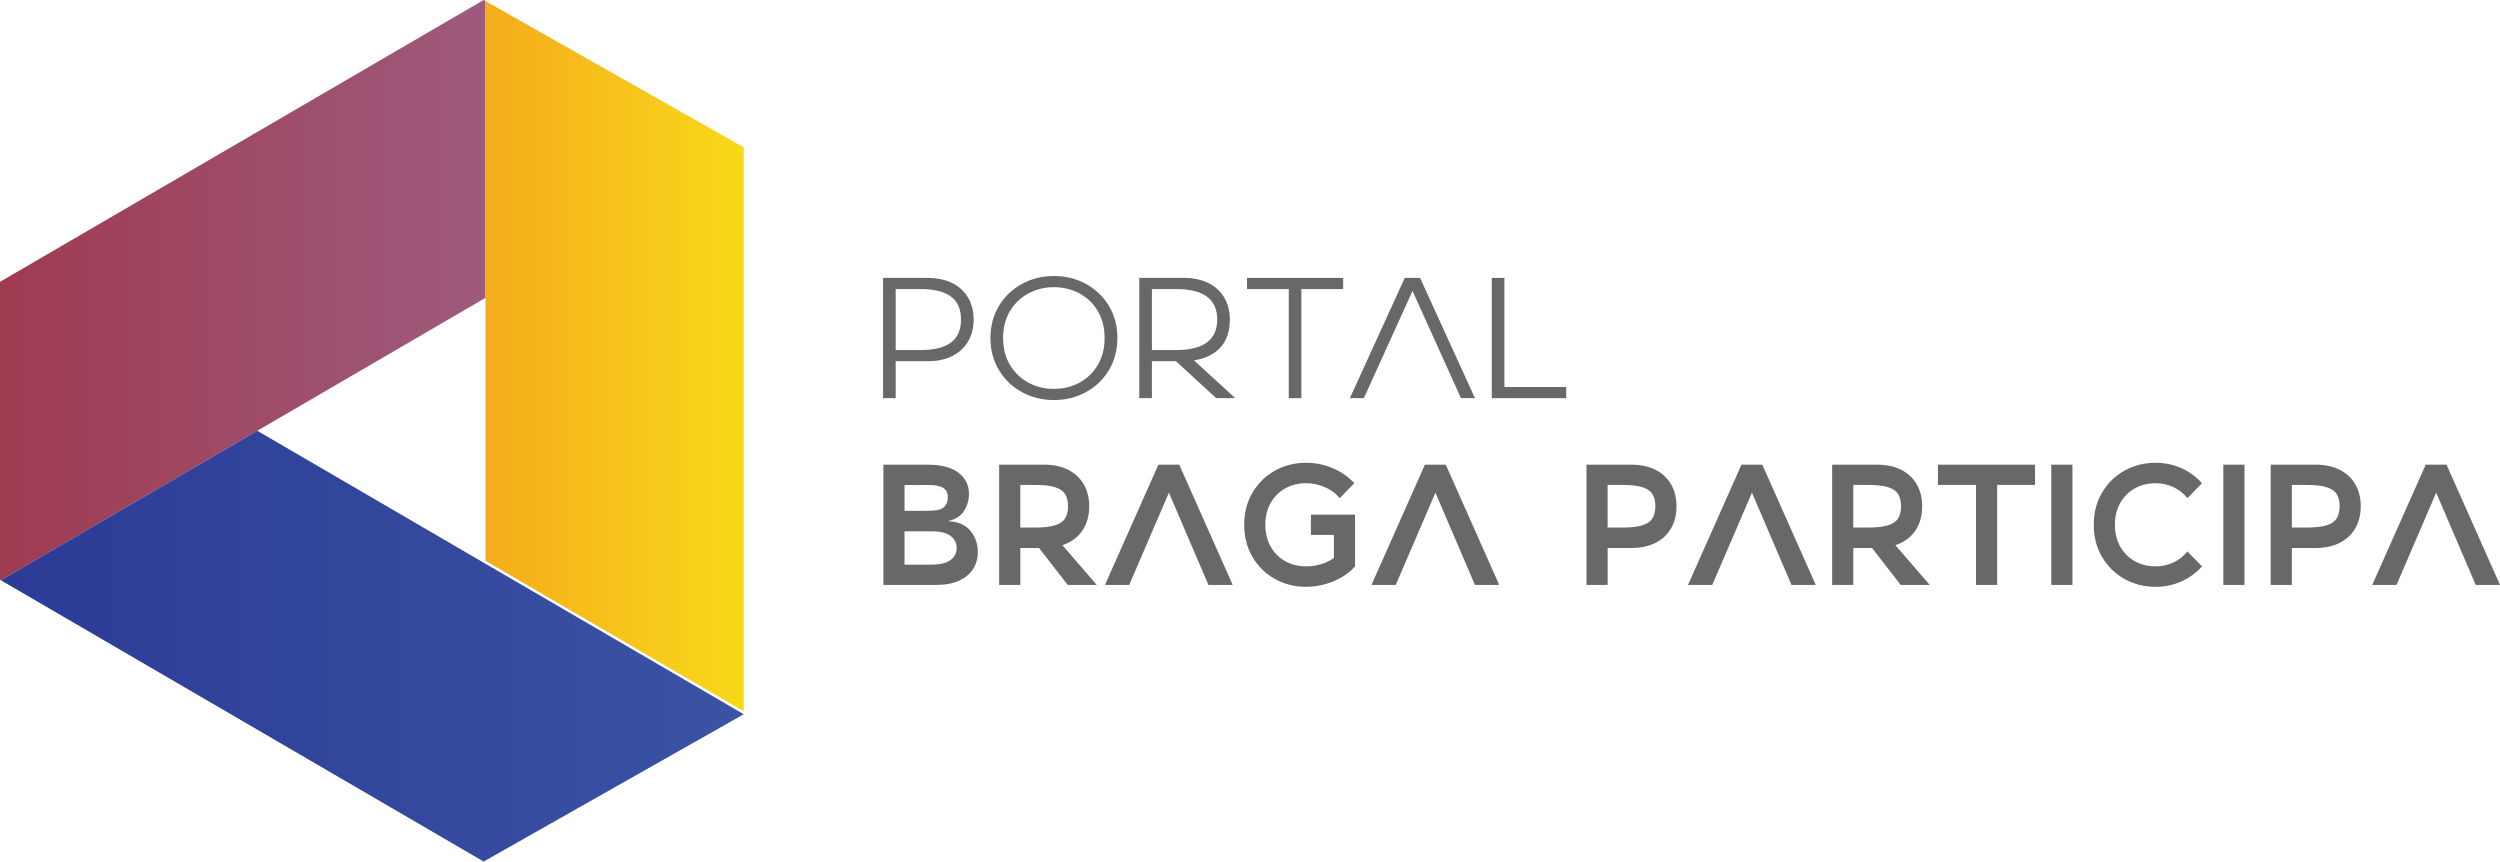 <?xml version="1.0" encoding="utf-8"?>
<!-- Generator: Adobe Illustrator 15.1.0, SVG Export Plug-In . SVG Version: 6.00 Build 0)  -->
<!DOCTYPE svg PUBLIC "-//W3C//DTD SVG 1.1//EN" "http://www.w3.org/Graphics/SVG/1.1/DTD/svg11.dtd">
<svg version="1.1" id="Layer_1" xmlns="http://www.w3.org/2000/svg" xmlns:xlink="http://www.w3.org/1999/xlink" x="0px" y="0px"
	 width="320.125px" height="110.322px" viewBox="0 0 320.125 110.322" enable-background="new 0 0 320.125 110.322"
	 xml:space="preserve">
<g>
	<linearGradient id="SVGID_1_" gradientUnits="userSpaceOnUse" x1="0" y1="37.148" x2="62.171" y2="37.148">
		<stop  offset="0" style="stop-color:#9F3B51"/>
		<stop  offset="1" style="stop-color:#9E5A7D"/>
	</linearGradient>
	<polygon fill="url(#SVGID_1_)" points="61.932,0 62.171,0.132 62.171,38.137 32.946,55.161 0.1,74.295 0,74.24 0,36.089 
		0.107,36.025 	"/>
	<linearGradient id="SVGID_2_" gradientUnits="userSpaceOnUse" x1="0.1" y1="82.742" x2="95.235" y2="82.742">
		<stop  offset="0" style="stop-color:#2C3B96"/>
		<stop  offset="1" style="stop-color:#3A53A4"/>
	</linearGradient>
	<polygon fill="url(#SVGID_2_)" points="32.946,55.161 62.171,72.191 95.235,91.457 62.484,110.007 61.932,110.322 0.1,74.295 	"/>
	<linearGradient id="SVGID_3_" gradientUnits="userSpaceOnUse" x1="62.171" y1="45.61" x2="95.236" y2="45.61">
		<stop  offset="0" style="stop-color:#F5AC1C"/>
		<stop  offset="1" style="stop-color:#F7D919"/>
	</linearGradient>
	<polygon fill="url(#SVGID_3_)" points="62.171,0.138 95.236,18.871 95.236,91.082 62.171,71.812 	"/>
	<g>
		<path fill="#676868" d="M123.962,43.725c-0.474,0.807-1.153,1.43-2.037,1.87s-1.937,0.66-3.158,0.66h-4.074v4.73h-1.617v-15.4
			h5.691c1.221,0,2.274,0.22,3.158,0.66c0.884,0.44,1.563,1.064,2.037,1.87c0.474,0.807,0.711,1.738,0.711,2.794
			C124.673,41.979,124.436,42.918,123.962,43.725z M121.763,37.971c-0.862-0.638-2.148-0.957-3.858-0.957h-3.212v7.81h3.212
			c1.71,0,2.996-0.319,3.858-0.957c0.862-0.638,1.293-1.624,1.293-2.959C123.057,39.588,122.625,38.609,121.763,37.971z"/>
		<path fill="#676868" d="M141.994,47.398c-0.726,1.203-1.707,2.142-2.942,2.816c-1.236,0.675-2.601,1.012-4.096,1.012
			s-2.86-0.337-4.096-1.012c-1.236-0.674-2.217-1.613-2.942-2.816c-0.726-1.203-1.089-2.574-1.089-4.114s0.363-2.911,1.089-4.114
			c0.726-1.203,1.706-2.141,2.942-2.816c1.236-0.674,2.601-1.012,4.096-1.012s2.859,0.338,4.096,1.012
			c1.236,0.675,2.216,1.613,2.942,2.816c0.726,1.203,1.088,2.574,1.088,4.114S142.719,46.196,141.994,47.398z M140.582,39.853
			c-0.575-0.982-1.358-1.742-2.35-2.277c-0.992-0.535-2.084-0.803-3.276-0.803c-1.193,0-2.285,0.268-3.277,0.803
			c-0.991,0.536-1.778,1.295-2.36,2.277s-0.873,2.126-0.873,3.432c0,1.306,0.291,2.45,0.873,3.432
			c0.582,0.983,1.369,1.742,2.36,2.277c0.992,0.536,2.084,0.803,3.277,0.803c1.192,0,2.285-0.268,3.276-0.803
			c0.992-0.535,1.775-1.294,2.35-2.277c0.575-0.982,0.862-2.126,0.862-3.432C141.444,41.979,141.156,40.835,140.582,39.853z"/>
		<path fill="#676868" d="M156.296,44.472c-0.791,0.88-1.926,1.438-3.406,1.672l5.281,4.84h-2.436l-5.152-4.73h-3.083v4.73h-1.617
			v-15.4h5.691c1.221,0,2.274,0.22,3.158,0.66c0.884,0.44,1.563,1.064,2.037,1.87c0.474,0.807,0.711,1.738,0.711,2.794
			C157.482,42.404,157.086,43.592,156.296,44.472z M150.605,37.014h-3.104v7.81h3.104c3.506,0,5.26-1.305,5.26-3.916
			C155.865,38.313,154.112,37.014,150.605,37.014z"/>
		<path fill="#676868" d="M166.643,37.014v13.97h-1.617v-13.97h-5.346v-1.43h12.309v1.43H166.643z"/>
		<path fill="#676868" d="M187.078,50.984l-6.207-13.728l-6.23,13.728h-1.789l7.027-15.4h1.961l7.027,15.4H187.078z"/>
		<path fill="#676868" d="M192.64,35.584v13.97h7.91v1.43h-9.527v-15.4H192.64z"/>
	</g>
	<g>
		<path fill="#676868" d="M124.256,67.959c0.637,0.771,0.956,1.683,0.956,2.739c0,0.791-0.196,1.504-0.588,2.134
			c-0.392,0.631-0.987,1.133-1.785,1.507s-1.778,0.561-2.94,0.561h-6.784V59.5h5.649c1.75,0,3.073,0.345,3.969,1.034
			s1.344,1.592,1.344,2.705c0,0.778-0.207,1.5-0.62,2.168c-0.413,0.668-1.11,1.111-2.09,1.33
			C122.657,66.783,123.619,67.189,124.256,67.959z M120.76,62.47c-0.406-0.249-1.029-0.374-1.869-0.374l-1.743,0.022l-0.441-0.022
			l-0.882,0.022v3.3h1.323c1.162,0,1.995-0.015,2.499-0.044c0.616-0.059,1.057-0.234,1.323-0.528
			c0.266-0.293,0.399-0.688,0.399-1.188C121.369,63.116,121.166,62.72,120.76,62.47z M121.726,68.63
			c-0.518-0.396-1.316-0.594-2.394-0.594h-1.092h-2.416v4.268h2.29h1.113c1.12,0,1.946-0.193,2.478-0.583
			c0.532-0.388,0.798-0.905,0.798-1.551C122.503,69.541,122.244,69.027,121.726,68.63z"/>
		<path fill="#676868" d="M138.601,67.937c-0.581,0.858-1.404,1.471-2.468,1.838l-0.084,0.043l4.39,5.082h-3.717l-3.675-4.729
			h-2.395V74.9h-2.709V59.5h5.754c1.19,0,2.219,0.22,3.087,0.659c0.868,0.441,1.533,1.064,1.995,1.871
			c0.462,0.807,0.693,1.738,0.693,2.793C139.472,66.042,139.182,67.08,138.601,67.937z M136.385,63.262
			c-0.252-0.396-0.682-0.688-1.292-0.88c-0.609-0.19-1.459-0.286-2.552-0.286h-1.89v5.456h1.89c1.092,0,1.943-0.096,2.552-0.285
			c0.609-0.191,1.04-0.484,1.292-0.881c0.252-0.396,0.378-0.916,0.378-1.563C136.763,64.179,136.637,63.658,136.385,63.262z"/>
		<path fill="#676868" d="M154.74,74.9l-5.061-11.813L144.596,74.9h-3.108l6.847-15.399h2.667l6.847,15.399H154.74z"/>
		<path fill="#676868" d="M170.732,74.439c-1.141,0.469-2.307,0.703-3.496,0.703c-1.457,0-2.787-0.337-3.99-1.012
			c-1.205-0.674-2.16-1.613-2.867-2.816c-0.708-1.202-1.061-2.574-1.061-4.113c0-1.541,0.353-2.912,1.061-4.114
			c0.707-1.202,1.662-2.142,2.867-2.815c1.203-0.675,2.533-1.013,3.99-1.013c1.189,0,2.33,0.231,3.423,0.692
			c1.092,0.463,2.009,1.104,2.751,1.926l-1.869,1.914c-0.477-0.602-1.103-1.07-1.879-1.408c-0.777-0.337-1.586-0.506-2.426-0.506
			c-0.967,0-1.846,0.217-2.637,0.648c-0.791,0.434-1.417,1.053-1.879,1.859c-0.463,0.807-0.693,1.746-0.693,2.816
			s0.23,2.01,0.693,2.816c0.462,0.807,1.088,1.426,1.879,1.858s1.67,0.649,2.637,0.649c0.672,0,1.322-0.096,1.953-0.287
			c0.629-0.189,1.168-0.453,1.617-0.791v-2.948h-2.941v-2.597h5.65v6.623C172.8,73.332,171.873,73.969,170.732,74.439z"/>
		<path fill="#676868" d="M188.867,74.9l-5.061-11.813L178.723,74.9h-3.108l6.847-15.399h2.667l6.847,15.399H188.867z"/>
		<path fill="#676868" d="M213.984,67.64c-0.461,0.807-1.127,1.43-1.994,1.87c-0.869,0.44-1.898,0.66-3.088,0.66h-3.045V74.9h-2.709
			V59.5h5.754c1.189,0,2.219,0.22,3.088,0.659c0.867,0.441,1.533,1.064,1.994,1.871c0.463,0.807,0.693,1.738,0.693,2.793
			C214.677,65.895,214.447,66.833,213.984,67.64z M211.589,63.262c-0.252-0.396-0.682-0.688-1.291-0.88
			c-0.609-0.19-1.459-0.286-2.551-0.286h-1.891v5.456h1.891c1.092,0,1.941-0.096,2.551-0.285c0.609-0.191,1.039-0.484,1.291-0.881
			s0.379-0.916,0.379-1.563C211.968,64.179,211.841,63.658,211.589,63.262z"/>
		<path fill="#676868" d="M229.4,74.9l-5.063-11.813L219.255,74.9h-3.107l6.846-15.399h2.668l6.846,15.399H229.4z"/>
		<path fill="#676868" d="M245.265,67.937c-0.582,0.858-1.404,1.471-2.467,1.838l-0.084,0.043l4.389,5.082h-3.717l-3.676-4.729
			h-2.395V74.9h-2.709V59.5h5.754c1.189,0,2.219,0.22,3.088,0.659c0.867,0.441,1.533,1.064,1.994,1.871
			c0.463,0.807,0.693,1.738,0.693,2.793C246.136,66.042,245.845,67.08,245.265,67.937z M243.05,63.262
			c-0.252-0.396-0.684-0.688-1.293-0.88c-0.609-0.19-1.459-0.286-2.551-0.286h-1.891v5.456h1.891c1.092,0,1.941-0.096,2.551-0.285
			c0.609-0.191,1.041-0.484,1.293-0.881s0.377-0.916,0.377-1.563C243.427,64.179,243.302,63.658,243.05,63.262z"/>
		<path fill="#676868" d="M255.736,62.096V74.9h-2.711V62.096h-4.871V59.5h12.432v2.596H255.736z"/>
		<path fill="#676868" d="M262.666,74.9V59.5h2.709V74.9H262.666z"/>
		<path fill="#676868" d="M279.33,74.449c-1.029,0.463-2.133,0.693-3.309,0.693c-1.455,0-2.785-0.337-3.99-1.012
			c-1.203-0.674-2.16-1.613-2.867-2.816c-0.707-1.202-1.061-2.574-1.061-4.113c0-1.541,0.354-2.912,1.061-4.114
			s1.664-2.142,2.867-2.815c1.205-0.675,2.535-1.013,3.99-1.013c1.176,0,2.279,0.231,3.309,0.692
			c1.029,0.463,1.906,1.104,2.635,1.926l-1.869,1.914c-0.477-0.602-1.066-1.07-1.773-1.408c-0.707-0.337-1.475-0.506-2.301-0.506
			c-0.965,0-1.844,0.217-2.635,0.648c-0.791,0.434-1.418,1.053-1.881,1.859c-0.461,0.807-0.691,1.746-0.691,2.816
			s0.23,2.01,0.691,2.816c0.463,0.807,1.09,1.426,1.881,1.858s1.67,0.649,2.635,0.649c0.826,0,1.594-0.169,2.301-0.506
			c0.707-0.338,1.297-0.807,1.773-1.408l1.869,1.914C281.236,73.346,280.359,73.988,279.33,74.449z"/>
		<path fill="#676868" d="M284.695,74.9V59.5h2.709V74.9H284.695z"/>
		<path fill="#676868" d="M301.601,67.64c-0.463,0.807-1.127,1.43-1.996,1.87c-0.867,0.44-1.896,0.66-3.086,0.66h-3.045V74.9h-2.711
			V59.5h5.756c1.189,0,2.219,0.22,3.086,0.659c0.869,0.441,1.533,1.064,1.996,1.871c0.461,0.807,0.693,1.738,0.693,2.793
			C302.294,65.895,302.062,66.833,301.601,67.64z M299.207,63.262c-0.252-0.396-0.682-0.688-1.291-0.88
			c-0.609-0.19-1.461-0.286-2.553-0.286h-1.889v5.456h1.889c1.092,0,1.943-0.096,2.553-0.285c0.609-0.191,1.039-0.484,1.291-0.881
			s0.379-0.916,0.379-1.563C299.585,64.179,299.458,63.658,299.207,63.262z"/>
		<path fill="#676868" d="M317.015,74.9l-5.061-11.813L306.873,74.9h-3.109l6.848-15.399h2.666l6.848,15.399H317.015z"/>
	</g>
</g>
</svg>
